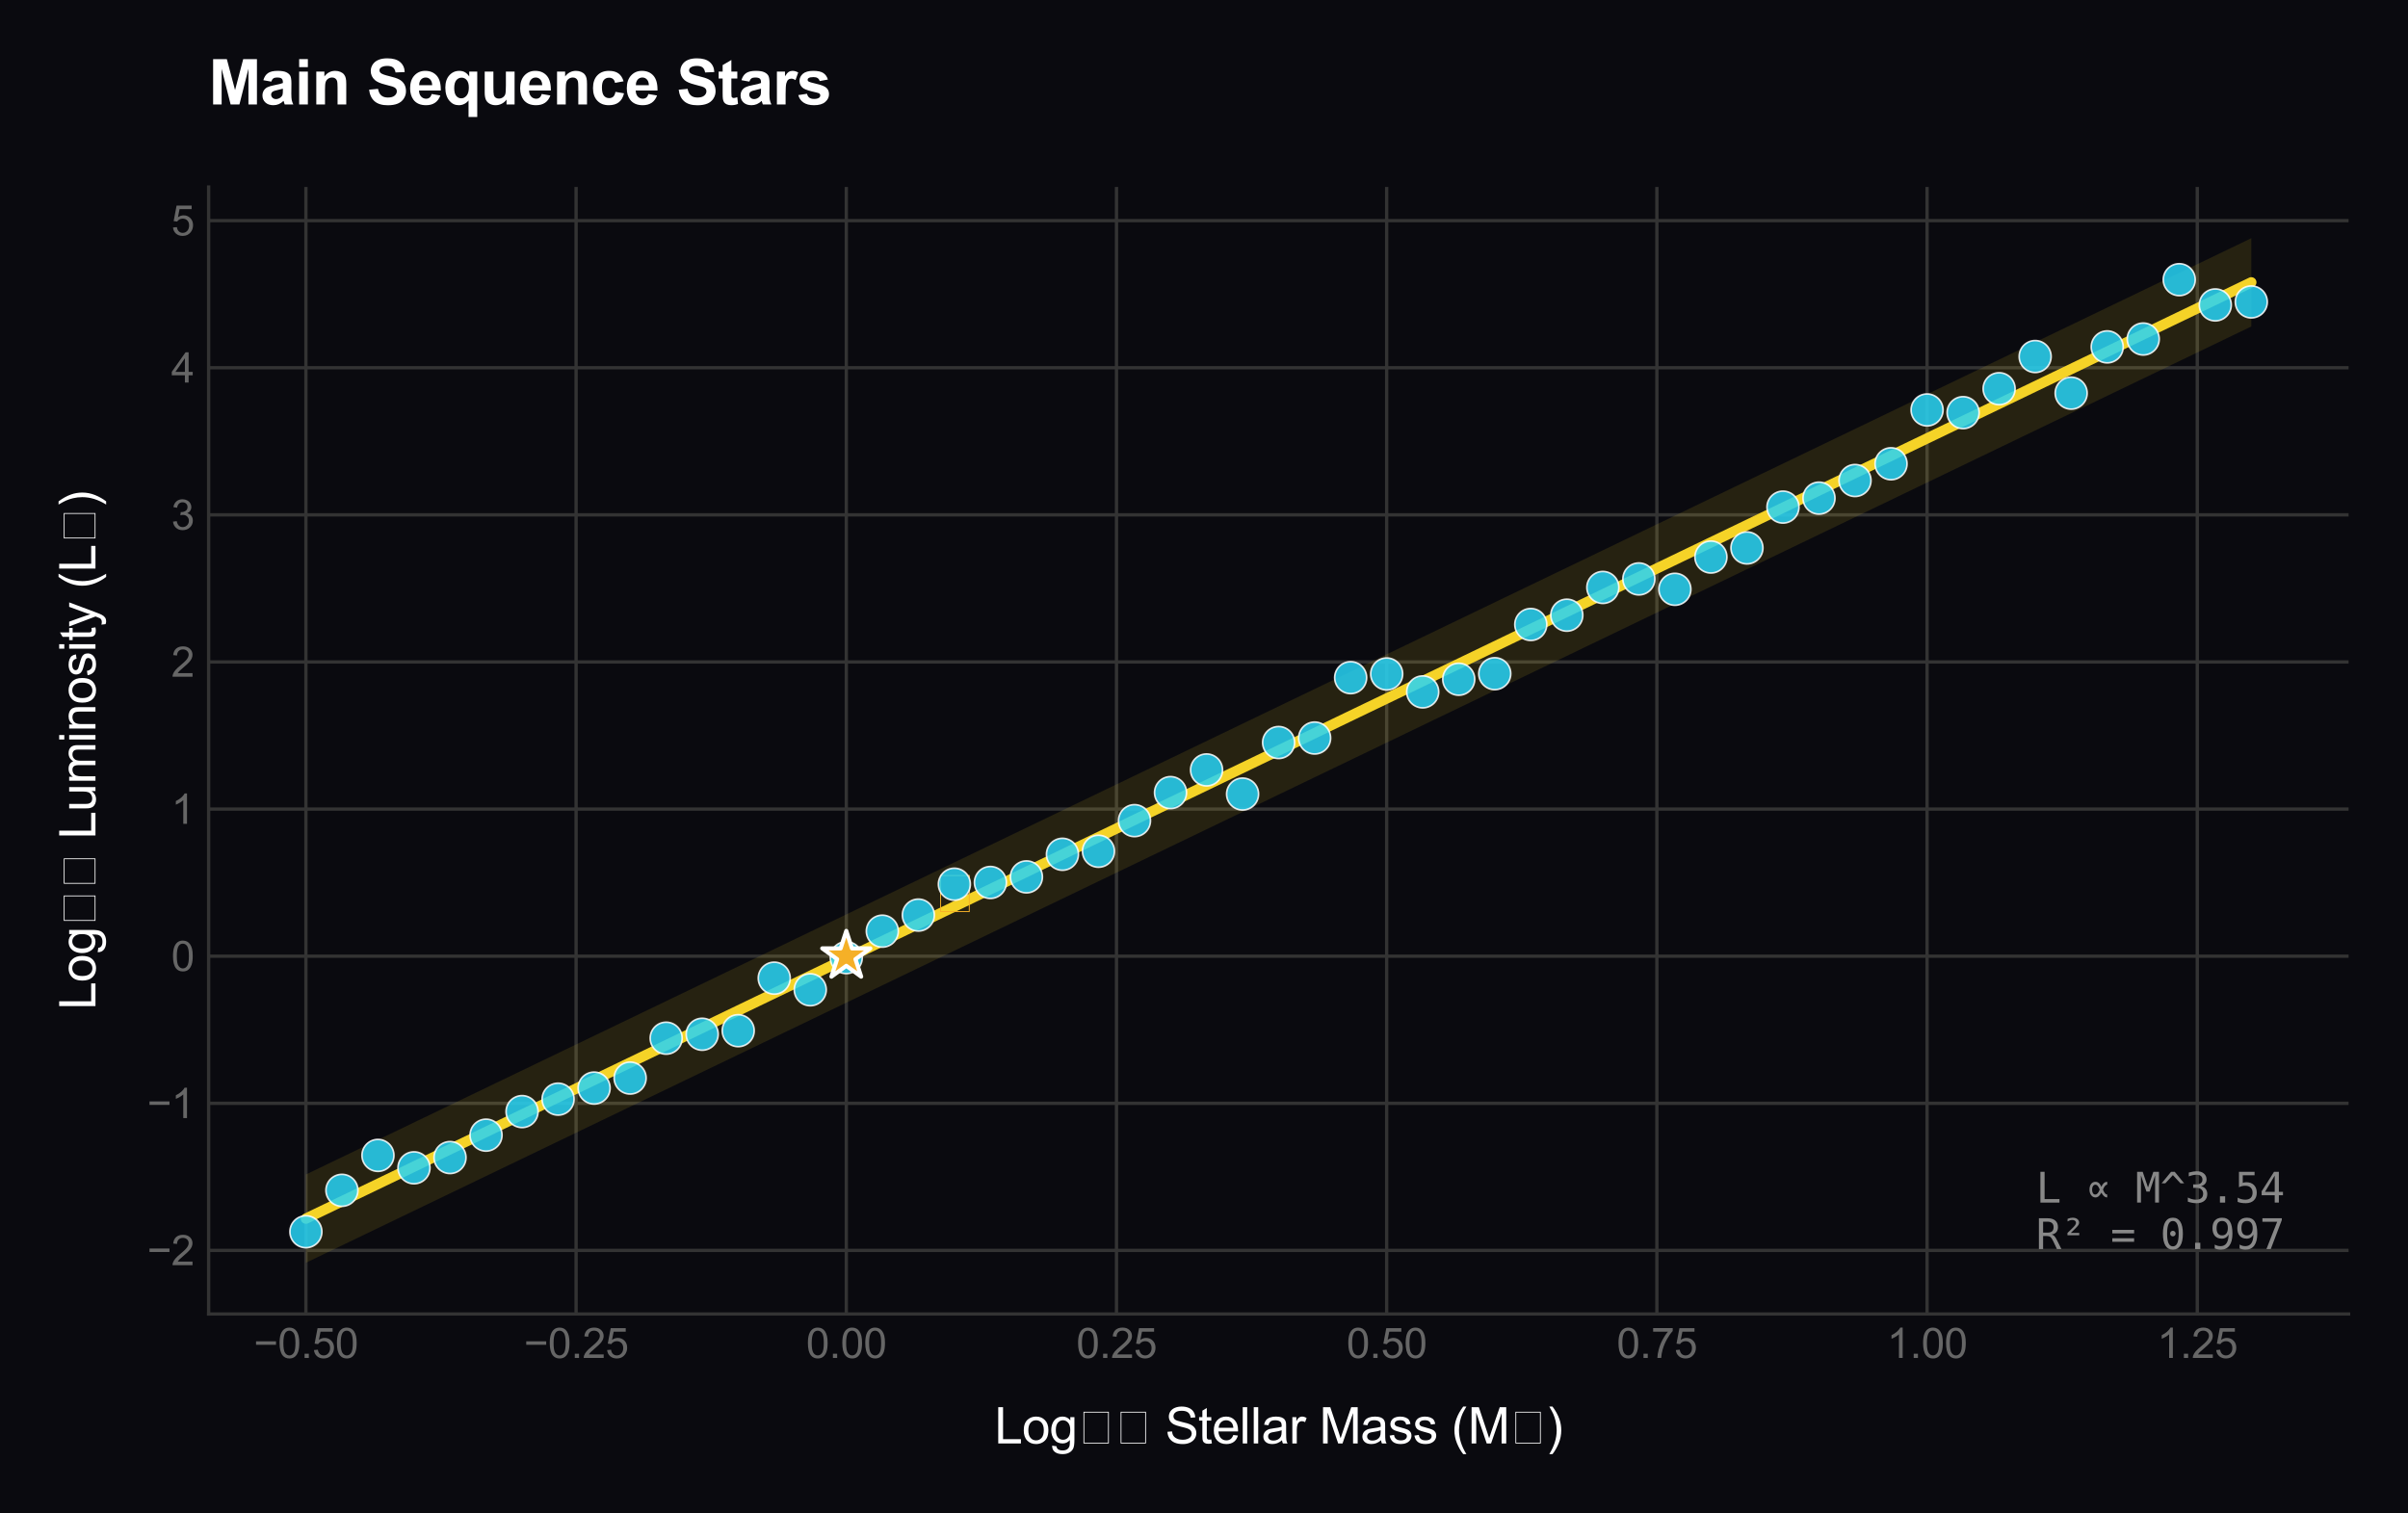<?xml version="1.0" encoding="utf-8" standalone="no"?>
<!DOCTYPE svg PUBLIC "-//W3C//DTD SVG 1.1//EN"
  "http://www.w3.org/Graphics/SVG/1.1/DTD/svg11.dtd">
<svg xmlns:xlink="http://www.w3.org/1999/xlink" viewBox="0 0 583.577 366.79" xmlns="http://www.w3.org/2000/svg" version="1.1">
 <defs>
  <style type="text/css">*{stroke-linejoin: round; stroke-linecap: butt}</style>
 </defs>
 <g id="figure_1">
  <g id="patch_1">
   <path d="M 0 366.79 
L 583.577 366.79 
L 583.577 0 
L 0 0 
z
" style="fill: #0a0a0f"/>
  </g>
  <g id="axes_1">
   <g id="patch_2">
    <path d="M 50.563 318.483 
L 569.177 318.483 
L 569.177 45.32 
L 50.563 45.32 
z
" style="fill: #0a0a0f"/>
   </g>
   <g id="matplotlib.axis_1">
    <g id="xtick_1">
     <g id="line2d_1">
      <path d="M 74.136 318.483 
L 74.136 45.32 
" clip-path="url(#p5feae06860)" style="fill: none; stroke: #333333; stroke-width: 0.8; stroke-linecap: round"/>
     </g>
     <g id="text_1">
      <!-- −0.50 -->
      <g style="fill: #666666" transform="translate(61.485 329.141) scale(0.1 -0.1)">
       <defs>
        <path id="ArialMT-2212" d="M 3381 1997 
L 356 1997 
L 356 2522 
L 3381 2522 
L 3381 1997 
z
" transform="scale(0.016)"/>
        <path id="ArialMT-30" d="M 266 2259 
Q 266 3072 433 3567 
Q 600 4063 929 4331 
Q 1259 4600 1759 4600 
Q 2128 4600 2406 4451 
Q 2684 4303 2865 4023 
Q 3047 3744 3150 3342 
Q 3253 2941 3253 2259 
Q 3253 1453 3087 958 
Q 2922 463 2592 192 
Q 2263 -78 1759 -78 
Q 1097 -78 719 397 
Q 266 969 266 2259 
z
M 844 2259 
Q 844 1131 1108 757 
Q 1372 384 1759 384 
Q 2147 384 2411 759 
Q 2675 1134 2675 2259 
Q 2675 3391 2411 3762 
Q 2147 4134 1753 4134 
Q 1366 4134 1134 3806 
Q 844 3388 844 2259 
z
" transform="scale(0.016)"/>
        <path id="ArialMT-2e" d="M 581 0 
L 581 641 
L 1222 641 
L 1222 0 
L 581 0 
z
" transform="scale(0.016)"/>
        <path id="ArialMT-35" d="M 266 1200 
L 856 1250 
Q 922 819 1161 601 
Q 1400 384 1738 384 
Q 2144 384 2425 690 
Q 2706 997 2706 1503 
Q 2706 1984 2436 2262 
Q 2166 2541 1728 2541 
Q 1456 2541 1237 2417 
Q 1019 2294 894 2097 
L 366 2166 
L 809 4519 
L 3088 4519 
L 3088 3981 
L 1259 3981 
L 1013 2750 
Q 1425 3038 1878 3038 
Q 2478 3038 2890 2622 
Q 3303 2206 3303 1553 
Q 3303 931 2941 478 
Q 2500 -78 1738 -78 
Q 1113 -78 717 272 
Q 322 622 266 1200 
z
" transform="scale(0.016)"/>
       </defs>
       <use xlink:href="#ArialMT-2212"/>
       <use xlink:href="#ArialMT-30" transform="translate(58.398 0)"/>
       <use xlink:href="#ArialMT-2e" transform="translate(114.014 0)"/>
       <use xlink:href="#ArialMT-35" transform="translate(141.797 0)"/>
       <use xlink:href="#ArialMT-30" transform="translate(197.412 0)"/>
      </g>
     </g>
    </g>
    <g id="xtick_2">
     <g id="line2d_2">
      <path d="M 139.618 318.483 
L 139.618 45.32 
" clip-path="url(#p5feae06860)" style="fill: none; stroke: #333333; stroke-width: 0.8; stroke-linecap: round"/>
     </g>
     <g id="text_2">
      <!-- −0.25 -->
      <g style="fill: #666666" transform="translate(126.967 329.141) scale(0.1 -0.1)">
       <defs>
        <path id="ArialMT-32" d="M 3222 541 
L 3222 0 
L 194 0 
Q 188 203 259 391 
Q 375 700 629 1000 
Q 884 1300 1366 1694 
Q 2113 2306 2375 2664 
Q 2638 3022 2638 3341 
Q 2638 3675 2398 3904 
Q 2159 4134 1775 4134 
Q 1369 4134 1125 3890 
Q 881 3647 878 3216 
L 300 3275 
Q 359 3922 746 4261 
Q 1134 4600 1788 4600 
Q 2447 4600 2831 4234 
Q 3216 3869 3216 3328 
Q 3216 3053 3103 2787 
Q 2991 2522 2730 2228 
Q 2469 1934 1863 1422 
Q 1356 997 1212 845 
Q 1069 694 975 541 
L 3222 541 
z
" transform="scale(0.016)"/>
       </defs>
       <use xlink:href="#ArialMT-2212"/>
       <use xlink:href="#ArialMT-30" transform="translate(58.398 0)"/>
       <use xlink:href="#ArialMT-2e" transform="translate(114.014 0)"/>
       <use xlink:href="#ArialMT-32" transform="translate(141.797 0)"/>
       <use xlink:href="#ArialMT-35" transform="translate(197.412 0)"/>
      </g>
     </g>
    </g>
    <g id="xtick_3">
     <g id="line2d_3">
      <path d="M 205.099 318.483 
L 205.099 45.32 
" clip-path="url(#p5feae06860)" style="fill: none; stroke: #333333; stroke-width: 0.8; stroke-linecap: round"/>
     </g>
     <g id="text_3">
      <!-- 0.00 -->
      <g style="fill: #666666" transform="translate(195.369 329.141) scale(0.1 -0.1)">
       <use xlink:href="#ArialMT-30"/>
       <use xlink:href="#ArialMT-2e" transform="translate(55.615 0)"/>
       <use xlink:href="#ArialMT-30" transform="translate(83.398 0)"/>
       <use xlink:href="#ArialMT-30" transform="translate(139.014 0)"/>
      </g>
     </g>
    </g>
    <g id="xtick_4">
     <g id="line2d_4">
      <path d="M 270.581 318.483 
L 270.581 45.32 
" clip-path="url(#p5feae06860)" style="fill: none; stroke: #333333; stroke-width: 0.8; stroke-linecap: round"/>
     </g>
     <g id="text_4">
      <!-- 0.25 -->
      <g style="fill: #666666" transform="translate(260.85 329.141) scale(0.1 -0.1)">
       <use xlink:href="#ArialMT-30"/>
       <use xlink:href="#ArialMT-2e" transform="translate(55.615 0)"/>
       <use xlink:href="#ArialMT-32" transform="translate(83.398 0)"/>
       <use xlink:href="#ArialMT-35" transform="translate(139.014 0)"/>
      </g>
     </g>
    </g>
    <g id="xtick_5">
     <g id="line2d_5">
      <path d="M 336.062 318.483 
L 336.062 45.32 
" clip-path="url(#p5feae06860)" style="fill: none; stroke: #333333; stroke-width: 0.8; stroke-linecap: round"/>
     </g>
     <g id="text_5">
      <!-- 0.50 -->
      <g style="fill: #666666" transform="translate(326.332 329.141) scale(0.1 -0.1)">
       <use xlink:href="#ArialMT-30"/>
       <use xlink:href="#ArialMT-2e" transform="translate(55.615 0)"/>
       <use xlink:href="#ArialMT-35" transform="translate(83.398 0)"/>
       <use xlink:href="#ArialMT-30" transform="translate(139.014 0)"/>
      </g>
     </g>
    </g>
    <g id="xtick_6">
     <g id="line2d_6">
      <path d="M 401.544 318.483 
L 401.544 45.32 
" clip-path="url(#p5feae06860)" style="fill: none; stroke: #333333; stroke-width: 0.8; stroke-linecap: round"/>
     </g>
     <g id="text_6">
      <!-- 0.75 -->
      <g style="fill: #666666" transform="translate(391.813 329.141) scale(0.1 -0.1)">
       <defs>
        <path id="ArialMT-37" d="M 303 3981 
L 303 4522 
L 3269 4522 
L 3269 4084 
Q 2831 3619 2401 2847 
Q 1972 2075 1738 1259 
Q 1569 684 1522 0 
L 944 0 
Q 953 541 1156 1306 
Q 1359 2072 1739 2783 
Q 2119 3494 2547 3981 
L 303 3981 
z
" transform="scale(0.016)"/>
       </defs>
       <use xlink:href="#ArialMT-30"/>
       <use xlink:href="#ArialMT-2e" transform="translate(55.615 0)"/>
       <use xlink:href="#ArialMT-37" transform="translate(83.398 0)"/>
       <use xlink:href="#ArialMT-35" transform="translate(139.014 0)"/>
      </g>
     </g>
    </g>
    <g id="xtick_7">
     <g id="line2d_7">
      <path d="M 467.025 318.483 
L 467.025 45.32 
" clip-path="url(#p5feae06860)" style="fill: none; stroke: #333333; stroke-width: 0.8; stroke-linecap: round"/>
     </g>
     <g id="text_7">
      <!-- 1.00 -->
      <g style="fill: #666666" transform="translate(457.295 329.141) scale(0.1 -0.1)">
       <defs>
        <path id="ArialMT-31" d="M 2384 0 
L 1822 0 
L 1822 3584 
Q 1619 3391 1289 3197 
Q 959 3003 697 2906 
L 697 3450 
Q 1169 3672 1522 3987 
Q 1875 4303 2022 4600 
L 2384 4600 
L 2384 0 
z
" transform="scale(0.016)"/>
       </defs>
       <use xlink:href="#ArialMT-31"/>
       <use xlink:href="#ArialMT-2e" transform="translate(55.615 0)"/>
       <use xlink:href="#ArialMT-30" transform="translate(83.398 0)"/>
       <use xlink:href="#ArialMT-30" transform="translate(139.014 0)"/>
      </g>
     </g>
    </g>
    <g id="xtick_8">
     <g id="line2d_8">
      <path d="M 532.507 318.483 
L 532.507 45.32 
" clip-path="url(#p5feae06860)" style="fill: none; stroke: #333333; stroke-width: 0.8; stroke-linecap: round"/>
     </g>
     <g id="text_8">
      <!-- 1.25 -->
      <g style="fill: #666666" transform="translate(522.776 329.141) scale(0.1 -0.1)">
       <use xlink:href="#ArialMT-31"/>
       <use xlink:href="#ArialMT-2e" transform="translate(55.615 0)"/>
       <use xlink:href="#ArialMT-32" transform="translate(83.398 0)"/>
       <use xlink:href="#ArialMT-35" transform="translate(139.014 0)"/>
      </g>
     </g>
    </g>
    <g id="text_9">
     <!-- Log₁₀ Stellar Mass (M☉) -->
     <g style="fill: #ffffff" transform="translate(241.025 349.864) scale(0.12 -0.12)">
      <defs>
       <path id="ArialMT-4c" d="M 469 0 
L 469 4581 
L 1075 4581 
L 1075 541 
L 3331 541 
L 3331 0 
L 469 0 
z
" transform="scale(0.016)"/>
       <path id="ArialMT-6f" d="M 213 1659 
Q 213 2581 725 3025 
Q 1153 3394 1769 3394 
Q 2453 3394 2887 2945 
Q 3322 2497 3322 1706 
Q 3322 1066 3130 698 
Q 2938 331 2570 128 
Q 2203 -75 1769 -75 
Q 1072 -75 642 372 
Q 213 819 213 1659 
z
M 791 1659 
Q 791 1022 1069 705 
Q 1347 388 1769 388 
Q 2188 388 2466 706 
Q 2744 1025 2744 1678 
Q 2744 2294 2464 2611 
Q 2184 2928 1769 2928 
Q 1347 2928 1069 2612 
Q 791 2297 791 1659 
z
" transform="scale(0.016)"/>
       <path id="ArialMT-67" d="M 319 -275 
L 866 -356 
Q 900 -609 1056 -725 
Q 1266 -881 1628 -881 
Q 2019 -881 2231 -725 
Q 2444 -569 2519 -288 
Q 2563 -116 2559 434 
Q 2191 0 1641 0 
Q 956 0 581 494 
Q 206 988 206 1678 
Q 206 2153 378 2554 
Q 550 2956 876 3175 
Q 1203 3394 1644 3394 
Q 2231 3394 2613 2919 
L 2613 3319 
L 3131 3319 
L 3131 450 
Q 3131 -325 2973 -648 
Q 2816 -972 2473 -1159 
Q 2131 -1347 1631 -1347 
Q 1038 -1347 672 -1080 
Q 306 -813 319 -275 
z
M 784 1719 
Q 784 1066 1043 766 
Q 1303 466 1694 466 
Q 2081 466 2343 764 
Q 2606 1063 2606 1700 
Q 2606 2309 2336 2618 
Q 2066 2928 1684 2928 
Q 1309 2928 1046 2623 
Q 784 2319 784 1719 
z
" transform="scale(0.016)"/>
       <path id="ArialMT-2081" d="M 800 0 
L 800 4000 
L 4000 4000 
L 4000 0 
L 800 0 
z
M 900 100 
L 3900 100 
L 3900 3900 
L 900 3900 
L 900 100 
z
" transform="scale(0.016)"/>
       <path id="ArialMT-2080" d="M 800 0 
L 800 4000 
L 4000 4000 
L 4000 0 
L 800 0 
z
M 900 100 
L 3900 100 
L 3900 3900 
L 900 3900 
L 900 100 
z
" transform="scale(0.016)"/>
       <path id="ArialMT-20" transform="scale(0.016)"/>
       <path id="ArialMT-53" d="M 288 1472 
L 859 1522 
Q 900 1178 1048 958 
Q 1197 738 1509 602 
Q 1822 466 2213 466 
Q 2559 466 2825 569 
Q 3091 672 3220 851 
Q 3350 1031 3350 1244 
Q 3350 1459 3225 1620 
Q 3100 1781 2813 1891 
Q 2628 1963 1997 2114 
Q 1366 2266 1113 2400 
Q 784 2572 623 2826 
Q 463 3081 463 3397 
Q 463 3744 659 4045 
Q 856 4347 1234 4503 
Q 1613 4659 2075 4659 
Q 2584 4659 2973 4495 
Q 3363 4331 3572 4012 
Q 3781 3694 3797 3291 
L 3216 3247 
Q 3169 3681 2898 3903 
Q 2628 4125 2100 4125 
Q 1550 4125 1298 3923 
Q 1047 3722 1047 3438 
Q 1047 3191 1225 3031 
Q 1400 2872 2139 2705 
Q 2878 2538 3153 2413 
Q 3553 2228 3743 1945 
Q 3934 1663 3934 1294 
Q 3934 928 3725 604 
Q 3516 281 3123 101 
Q 2731 -78 2241 -78 
Q 1619 -78 1198 103 
Q 778 284 539 648 
Q 300 1013 288 1472 
z
" transform="scale(0.016)"/>
       <path id="ArialMT-74" d="M 1650 503 
L 1731 6 
Q 1494 -44 1306 -44 
Q 1000 -44 831 53 
Q 663 150 594 308 
Q 525 466 525 972 
L 525 2881 
L 113 2881 
L 113 3319 
L 525 3319 
L 525 4141 
L 1084 4478 
L 1084 3319 
L 1650 3319 
L 1650 2881 
L 1084 2881 
L 1084 941 
Q 1084 700 1114 631 
Q 1144 563 1211 522 
Q 1278 481 1403 481 
Q 1497 481 1650 503 
z
" transform="scale(0.016)"/>
       <path id="ArialMT-65" d="M 2694 1069 
L 3275 997 
Q 3138 488 2766 206 
Q 2394 -75 1816 -75 
Q 1088 -75 661 373 
Q 234 822 234 1631 
Q 234 2469 665 2931 
Q 1097 3394 1784 3394 
Q 2450 3394 2872 2941 
Q 3294 2488 3294 1666 
Q 3294 1616 3291 1516 
L 816 1516 
Q 847 969 1125 678 
Q 1403 388 1819 388 
Q 2128 388 2347 550 
Q 2566 713 2694 1069 
z
M 847 1978 
L 2700 1978 
Q 2663 2397 2488 2606 
Q 2219 2931 1791 2931 
Q 1403 2931 1139 2672 
Q 875 2413 847 1978 
z
" transform="scale(0.016)"/>
       <path id="ArialMT-6c" d="M 409 0 
L 409 4581 
L 972 4581 
L 972 0 
L 409 0 
z
" transform="scale(0.016)"/>
       <path id="ArialMT-61" d="M 2588 409 
Q 2275 144 1986 34 
Q 1697 -75 1366 -75 
Q 819 -75 525 192 
Q 231 459 231 875 
Q 231 1119 342 1320 
Q 453 1522 633 1644 
Q 813 1766 1038 1828 
Q 1203 1872 1538 1913 
Q 2219 1994 2541 2106 
Q 2544 2222 2544 2253 
Q 2544 2597 2384 2738 
Q 2169 2928 1744 2928 
Q 1347 2928 1158 2789 
Q 969 2650 878 2297 
L 328 2372 
Q 403 2725 575 2942 
Q 747 3159 1072 3276 
Q 1397 3394 1825 3394 
Q 2250 3394 2515 3294 
Q 2781 3194 2906 3042 
Q 3031 2891 3081 2659 
Q 3109 2516 3109 2141 
L 3109 1391 
Q 3109 606 3145 398 
Q 3181 191 3288 0 
L 2700 0 
Q 2613 175 2588 409 
z
M 2541 1666 
Q 2234 1541 1622 1453 
Q 1275 1403 1131 1340 
Q 988 1278 909 1158 
Q 831 1038 831 891 
Q 831 666 1001 516 
Q 1172 366 1500 366 
Q 1825 366 2078 508 
Q 2331 650 2450 897 
Q 2541 1088 2541 1459 
L 2541 1666 
z
" transform="scale(0.016)"/>
       <path id="ArialMT-72" d="M 416 0 
L 416 3319 
L 922 3319 
L 922 2816 
Q 1116 3169 1280 3281 
Q 1444 3394 1641 3394 
Q 1925 3394 2219 3213 
L 2025 2691 
Q 1819 2813 1613 2813 
Q 1428 2813 1281 2702 
Q 1134 2591 1072 2394 
Q 978 2094 978 1738 
L 978 0 
L 416 0 
z
" transform="scale(0.016)"/>
       <path id="ArialMT-4d" d="M 475 0 
L 475 4581 
L 1388 4581 
L 2472 1338 
Q 2622 884 2691 659 
Q 2769 909 2934 1394 
L 4031 4581 
L 4847 4581 
L 4847 0 
L 4263 0 
L 4263 3834 
L 2931 0 
L 2384 0 
L 1059 3900 
L 1059 0 
L 475 0 
z
" transform="scale(0.016)"/>
       <path id="ArialMT-73" d="M 197 991 
L 753 1078 
Q 800 744 1014 566 
Q 1228 388 1613 388 
Q 2000 388 2187 545 
Q 2375 703 2375 916 
Q 2375 1106 2209 1216 
Q 2094 1291 1634 1406 
Q 1016 1563 777 1677 
Q 538 1791 414 1992 
Q 291 2194 291 2438 
Q 291 2659 392 2848 
Q 494 3038 669 3163 
Q 800 3259 1026 3326 
Q 1253 3394 1513 3394 
Q 1903 3394 2198 3281 
Q 2494 3169 2634 2976 
Q 2775 2784 2828 2463 
L 2278 2388 
Q 2241 2644 2061 2787 
Q 1881 2931 1553 2931 
Q 1166 2931 1000 2803 
Q 834 2675 834 2503 
Q 834 2394 903 2306 
Q 972 2216 1119 2156 
Q 1203 2125 1616 2013 
Q 2213 1853 2448 1751 
Q 2684 1650 2818 1456 
Q 2953 1263 2953 975 
Q 2953 694 2789 445 
Q 2625 197 2315 61 
Q 2006 -75 1616 -75 
Q 969 -75 630 194 
Q 291 463 197 991 
z
" transform="scale(0.016)"/>
       <path id="ArialMT-28" d="M 1497 -1347 
Q 1031 -759 709 28 
Q 388 816 388 1659 
Q 388 2403 628 3084 
Q 909 3875 1497 4659 
L 1900 4659 
Q 1522 4009 1400 3731 
Q 1209 3300 1100 2831 
Q 966 2247 966 1656 
Q 966 153 1900 -1347 
L 1497 -1347 
z
" transform="scale(0.016)"/>
       <path id="ArialMT-2609" d="M 800 0 
L 800 4000 
L 4000 4000 
L 4000 0 
L 800 0 
z
M 900 100 
L 3900 100 
L 3900 3900 
L 900 3900 
L 900 100 
z
" transform="scale(0.016)"/>
       <path id="ArialMT-29" d="M 791 -1347 
L 388 -1347 
Q 1322 153 1322 1656 
Q 1322 2244 1188 2822 
Q 1081 3291 891 3722 
Q 769 4003 388 4659 
L 791 4659 
Q 1378 3875 1659 3084 
Q 1900 2403 1900 1659 
Q 1900 816 1576 28 
Q 1253 -759 791 -1347 
z
" transform="scale(0.016)"/>
      </defs>
      <use xlink:href="#ArialMT-4c"/>
      <use xlink:href="#ArialMT-6f" transform="translate(55.615 0)"/>
      <use xlink:href="#ArialMT-67" transform="translate(111.23 0)"/>
      <use xlink:href="#ArialMT-2081" transform="translate(166.846 0)"/>
      <use xlink:href="#ArialMT-2080" transform="translate(241.846 0)"/>
      <use xlink:href="#ArialMT-20" transform="translate(316.846 0)"/>
      <use xlink:href="#ArialMT-53" transform="translate(344.629 0)"/>
      <use xlink:href="#ArialMT-74" transform="translate(411.328 0)"/>
      <use xlink:href="#ArialMT-65" transform="translate(439.111 0)"/>
      <use xlink:href="#ArialMT-6c" transform="translate(494.727 0)"/>
      <use xlink:href="#ArialMT-6c" transform="translate(516.943 0)"/>
      <use xlink:href="#ArialMT-61" transform="translate(539.16 0)"/>
      <use xlink:href="#ArialMT-72" transform="translate(594.775 0)"/>
      <use xlink:href="#ArialMT-20" transform="translate(628.076 0)"/>
      <use xlink:href="#ArialMT-4d" transform="translate(655.859 0)"/>
      <use xlink:href="#ArialMT-61" transform="translate(739.16 0)"/>
      <use xlink:href="#ArialMT-73" transform="translate(794.775 0)"/>
      <use xlink:href="#ArialMT-73" transform="translate(844.775 0)"/>
      <use xlink:href="#ArialMT-20" transform="translate(894.775 0)"/>
      <use xlink:href="#ArialMT-28" transform="translate(922.559 0)"/>
      <use xlink:href="#ArialMT-4d" transform="translate(955.859 0)"/>
      <use xlink:href="#ArialMT-2609" transform="translate(1039.16 0)"/>
      <use xlink:href="#ArialMT-29" transform="translate(1114.16 0)"/>
     </g>
    </g>
   </g>
   <g id="matplotlib.axis_2">
    <g id="ytick_1">
     <g id="line2d_9">
      <path d="M 50.563 303.072 
L 569.177 303.072 
" clip-path="url(#p5feae06860)" style="fill: none; stroke: #333333; stroke-width: 0.8; stroke-linecap: round"/>
     </g>
     <g id="text_10">
      <!-- −2 -->
      <g style="fill: #666666" transform="translate(35.661 306.651) scale(0.1 -0.1)">
       <use xlink:href="#ArialMT-2212"/>
       <use xlink:href="#ArialMT-32" transform="translate(58.398 0)"/>
      </g>
     </g>
    </g>
    <g id="ytick_2">
     <g id="line2d_10">
      <path d="M 50.563 267.416 
L 569.177 267.416 
" clip-path="url(#p5feae06860)" style="fill: none; stroke: #333333; stroke-width: 0.8; stroke-linecap: round"/>
     </g>
     <g id="text_11">
      <!-- −1 -->
      <g style="fill: #666666" transform="translate(35.661 270.995) scale(0.1 -0.1)">
       <use xlink:href="#ArialMT-2212"/>
       <use xlink:href="#ArialMT-31" transform="translate(58.398 0)"/>
      </g>
     </g>
    </g>
    <g id="ytick_3">
     <g id="line2d_11">
      <path d="M 50.563 231.759 
L 569.177 231.759 
" clip-path="url(#p5feae06860)" style="fill: none; stroke: #333333; stroke-width: 0.8; stroke-linecap: round"/>
     </g>
     <g id="text_12">
      <!-- 0 -->
      <g style="fill: #666666" transform="translate(41.502 235.338) scale(0.1 -0.1)">
       <use xlink:href="#ArialMT-30"/>
      </g>
     </g>
    </g>
    <g id="ytick_4">
     <g id="line2d_12">
      <path d="M 50.563 196.103 
L 569.177 196.103 
" clip-path="url(#p5feae06860)" style="fill: none; stroke: #333333; stroke-width: 0.8; stroke-linecap: round"/>
     </g>
     <g id="text_13">
      <!-- 1 -->
      <g style="fill: #666666" transform="translate(41.502 199.682) scale(0.1 -0.1)">
       <use xlink:href="#ArialMT-31"/>
      </g>
     </g>
    </g>
    <g id="ytick_5">
     <g id="line2d_13">
      <path d="M 50.563 160.447 
L 569.177 160.447 
" clip-path="url(#p5feae06860)" style="fill: none; stroke: #333333; stroke-width: 0.8; stroke-linecap: round"/>
     </g>
     <g id="text_14">
      <!-- 2 -->
      <g style="fill: #666666" transform="translate(41.502 164.025) scale(0.1 -0.1)">
       <use xlink:href="#ArialMT-32"/>
      </g>
     </g>
    </g>
    <g id="ytick_6">
     <g id="line2d_14">
      <path d="M 50.563 124.79 
L 569.177 124.79 
" clip-path="url(#p5feae06860)" style="fill: none; stroke: #333333; stroke-width: 0.8; stroke-linecap: round"/>
     </g>
     <g id="text_15">
      <!-- 3 -->
      <g style="fill: #666666" transform="translate(41.502 128.369) scale(0.1 -0.1)">
       <defs>
        <path id="ArialMT-33" d="M 269 1209 
L 831 1284 
Q 928 806 1161 595 
Q 1394 384 1728 384 
Q 2125 384 2398 659 
Q 2672 934 2672 1341 
Q 2672 1728 2419 1979 
Q 2166 2231 1775 2231 
Q 1616 2231 1378 2169 
L 1441 2663 
Q 1497 2656 1531 2656 
Q 1891 2656 2178 2843 
Q 2466 3031 2466 3422 
Q 2466 3731 2256 3934 
Q 2047 4138 1716 4138 
Q 1388 4138 1169 3931 
Q 950 3725 888 3313 
L 325 3413 
Q 428 3978 793 4289 
Q 1159 4600 1703 4600 
Q 2078 4600 2393 4439 
Q 2709 4278 2876 4000 
Q 3044 3722 3044 3409 
Q 3044 3113 2884 2869 
Q 2725 2625 2413 2481 
Q 2819 2388 3044 2092 
Q 3269 1797 3269 1353 
Q 3269 753 2831 336 
Q 2394 -81 1725 -81 
Q 1122 -81 723 278 
Q 325 638 269 1209 
z
" transform="scale(0.016)"/>
       </defs>
       <use xlink:href="#ArialMT-33"/>
      </g>
     </g>
    </g>
    <g id="ytick_7">
     <g id="line2d_15">
      <path d="M 50.563 89.134 
L 569.177 89.134 
" clip-path="url(#p5feae06860)" style="fill: none; stroke: #333333; stroke-width: 0.8; stroke-linecap: round"/>
     </g>
     <g id="text_16">
      <!-- 4 -->
      <g style="fill: #666666" transform="translate(41.502 92.713) scale(0.1 -0.1)">
       <defs>
        <path id="ArialMT-34" d="M 2069 0 
L 2069 1097 
L 81 1097 
L 81 1613 
L 2172 4581 
L 2631 4581 
L 2631 1613 
L 3250 1613 
L 3250 1097 
L 2631 1097 
L 2631 0 
L 2069 0 
z
M 2069 1613 
L 2069 3678 
L 634 1613 
L 2069 1613 
z
" transform="scale(0.016)"/>
       </defs>
       <use xlink:href="#ArialMT-34"/>
      </g>
     </g>
    </g>
    <g id="ytick_8">
     <g id="line2d_16">
      <path d="M 50.563 53.477 
L 569.177 53.477 
" clip-path="url(#p5feae06860)" style="fill: none; stroke: #333333; stroke-width: 0.8; stroke-linecap: round"/>
     </g>
     <g id="text_17">
      <!-- 5 -->
      <g style="fill: #666666" transform="translate(41.502 57.056) scale(0.1 -0.1)">
       <use xlink:href="#ArialMT-35"/>
      </g>
     </g>
    </g>
    <g id="text_18">
     <!-- Log₁₀ Luminosity (L☉) -->
     <g style="fill: #ffffff" transform="translate(23.136 244.754) rotate(-90) scale(0.12 -0.12)">
      <defs>
       <path id="ArialMT-75" d="M 2597 0 
L 2597 488 
Q 2209 -75 1544 -75 
Q 1250 -75 995 37 
Q 741 150 617 320 
Q 494 491 444 738 
Q 409 903 409 1263 
L 409 3319 
L 972 3319 
L 972 1478 
Q 972 1038 1006 884 
Q 1059 663 1231 536 
Q 1403 409 1656 409 
Q 1909 409 2131 539 
Q 2353 669 2445 892 
Q 2538 1116 2538 1541 
L 2538 3319 
L 3100 3319 
L 3100 0 
L 2597 0 
z
" transform="scale(0.016)"/>
       <path id="ArialMT-6d" d="M 422 0 
L 422 3319 
L 925 3319 
L 925 2853 
Q 1081 3097 1340 3245 
Q 1600 3394 1931 3394 
Q 2300 3394 2536 3241 
Q 2772 3088 2869 2813 
Q 3263 3394 3894 3394 
Q 4388 3394 4653 3120 
Q 4919 2847 4919 2278 
L 4919 0 
L 4359 0 
L 4359 2091 
Q 4359 2428 4304 2576 
Q 4250 2725 4106 2815 
Q 3963 2906 3769 2906 
Q 3419 2906 3187 2673 
Q 2956 2441 2956 1928 
L 2956 0 
L 2394 0 
L 2394 2156 
Q 2394 2531 2256 2718 
Q 2119 2906 1806 2906 
Q 1569 2906 1367 2781 
Q 1166 2656 1075 2415 
Q 984 2175 984 1722 
L 984 0 
L 422 0 
z
" transform="scale(0.016)"/>
       <path id="ArialMT-69" d="M 425 3934 
L 425 4581 
L 988 4581 
L 988 3934 
L 425 3934 
z
M 425 0 
L 425 3319 
L 988 3319 
L 988 0 
L 425 0 
z
" transform="scale(0.016)"/>
       <path id="ArialMT-6e" d="M 422 0 
L 422 3319 
L 928 3319 
L 928 2847 
Q 1294 3394 1984 3394 
Q 2284 3394 2536 3286 
Q 2788 3178 2913 3003 
Q 3038 2828 3088 2588 
Q 3119 2431 3119 2041 
L 3119 0 
L 2556 0 
L 2556 2019 
Q 2556 2363 2490 2533 
Q 2425 2703 2258 2804 
Q 2091 2906 1866 2906 
Q 1506 2906 1245 2678 
Q 984 2450 984 1813 
L 984 0 
L 422 0 
z
" transform="scale(0.016)"/>
       <path id="ArialMT-79" d="M 397 -1278 
L 334 -750 
Q 519 -800 656 -800 
Q 844 -800 956 -737 
Q 1069 -675 1141 -563 
Q 1194 -478 1313 -144 
Q 1328 -97 1363 -6 
L 103 3319 
L 709 3319 
L 1400 1397 
Q 1534 1031 1641 628 
Q 1738 1016 1872 1384 
L 2581 3319 
L 3144 3319 
L 1881 -56 
Q 1678 -603 1566 -809 
Q 1416 -1088 1222 -1217 
Q 1028 -1347 759 -1347 
Q 597 -1347 397 -1278 
z
" transform="scale(0.016)"/>
      </defs>
      <use xlink:href="#ArialMT-4c"/>
      <use xlink:href="#ArialMT-6f" transform="translate(55.615 0)"/>
      <use xlink:href="#ArialMT-67" transform="translate(111.23 0)"/>
      <use xlink:href="#ArialMT-2081" transform="translate(166.846 0)"/>
      <use xlink:href="#ArialMT-2080" transform="translate(241.846 0)"/>
      <use xlink:href="#ArialMT-20" transform="translate(316.846 0)"/>
      <use xlink:href="#ArialMT-4c" transform="translate(344.629 0)"/>
      <use xlink:href="#ArialMT-75" transform="translate(400.244 0)"/>
      <use xlink:href="#ArialMT-6d" transform="translate(455.859 0)"/>
      <use xlink:href="#ArialMT-69" transform="translate(539.16 0)"/>
      <use xlink:href="#ArialMT-6e" transform="translate(561.377 0)"/>
      <use xlink:href="#ArialMT-6f" transform="translate(616.992 0)"/>
      <use xlink:href="#ArialMT-73" transform="translate(672.607 0)"/>
      <use xlink:href="#ArialMT-69" transform="translate(722.607 0)"/>
      <use xlink:href="#ArialMT-74" transform="translate(744.824 0)"/>
      <use xlink:href="#ArialMT-79" transform="translate(772.607 0)"/>
      <use xlink:href="#ArialMT-20" transform="translate(822.607 0)"/>
      <use xlink:href="#ArialMT-28" transform="translate(850.391 0)"/>
      <use xlink:href="#ArialMT-4c" transform="translate(883.691 0)"/>
      <use xlink:href="#ArialMT-2609" transform="translate(939.307 0)"/>
      <use xlink:href="#ArialMT-29" transform="translate(1014.307 0)"/>
     </g>
    </g>
   </g>
   <g id="FillBetweenPolyCollection_1">
    <defs>
     <path id="m51a579c58a" d="M 74.136 -82.117 
L 74.136 -60.723 
L 78.898 -63.015 
L 83.661 -65.308 
L 88.423 -67.6 
L 93.185 -69.892 
L 97.948 -72.185 
L 102.71 -74.477 
L 107.472 -76.769 
L 112.235 -79.061 
L 116.997 -81.354 
L 121.759 -83.646 
L 126.521 -85.938 
L 131.284 -88.231 
L 136.046 -90.523 
L 140.808 -92.815 
L 145.571 -95.107 
L 150.333 -97.4 
L 155.095 -99.692 
L 159.857 -101.984 
L 164.62 -104.277 
L 169.382 -106.569 
L 174.144 -108.861 
L 178.907 -111.153 
L 183.669 -113.446 
L 188.431 -115.738 
L 193.193 -118.03 
L 197.956 -120.323 
L 202.718 -122.615 
L 207.48 -124.907 
L 212.243 -127.2 
L 217.005 -129.492 
L 221.767 -131.784 
L 226.53 -134.076 
L 231.292 -136.369 
L 236.054 -138.661 
L 240.816 -140.953 
L 245.579 -143.246 
L 250.341 -145.538 
L 255.103 -147.83 
L 259.866 -150.122 
L 264.628 -152.415 
L 269.39 -154.707 
L 274.152 -156.999 
L 278.915 -159.292 
L 283.677 -161.584 
L 288.439 -163.876 
L 293.202 -166.168 
L 297.964 -168.461 
L 302.726 -170.753 
L 307.489 -173.045 
L 312.251 -175.338 
L 317.013 -177.63 
L 321.775 -179.922 
L 326.538 -182.215 
L 331.3 -184.507 
L 336.062 -186.799 
L 340.825 -189.091 
L 345.587 -191.384 
L 350.349 -193.676 
L 355.111 -195.968 
L 359.874 -198.261 
L 364.636 -200.553 
L 369.398 -202.845 
L 374.161 -205.137 
L 378.923 -207.43 
L 383.685 -209.722 
L 388.448 -212.014 
L 393.21 -214.307 
L 397.972 -216.599 
L 402.734 -218.891 
L 407.497 -221.183 
L 412.259 -223.476 
L 417.021 -225.768 
L 421.784 -228.06 
L 426.546 -230.353 
L 431.308 -232.645 
L 436.07 -234.937 
L 440.833 -237.229 
L 445.595 -239.522 
L 450.357 -241.814 
L 455.12 -244.106 
L 459.882 -246.399 
L 464.644 -248.691 
L 469.407 -250.983 
L 474.169 -253.276 
L 478.931 -255.568 
L 483.693 -257.86 
L 488.456 -260.152 
L 493.218 -262.445 
L 497.98 -264.737 
L 502.743 -267.029 
L 507.505 -269.322 
L 512.267 -271.614 
L 517.029 -273.906 
L 521.792 -276.198 
L 526.554 -278.491 
L 531.316 -280.783 
L 536.079 -283.075 
L 540.841 -285.368 
L 545.603 -287.66 
L 545.603 -309.054 
L 545.603 -309.054 
L 540.841 -306.761 
L 536.079 -304.469 
L 531.316 -302.177 
L 526.554 -299.885 
L 521.792 -297.592 
L 517.029 -295.3 
L 512.267 -293.008 
L 507.505 -290.715 
L 502.743 -288.423 
L 497.98 -286.131 
L 493.218 -283.839 
L 488.456 -281.546 
L 483.693 -279.254 
L 478.931 -276.962 
L 474.169 -274.669 
L 469.407 -272.377 
L 464.644 -270.085 
L 459.882 -267.793 
L 455.12 -265.5 
L 450.357 -263.208 
L 445.595 -260.916 
L 440.833 -258.623 
L 436.07 -256.331 
L 431.308 -254.039 
L 426.546 -251.747 
L 421.784 -249.454 
L 417.021 -247.162 
L 412.259 -244.87 
L 407.497 -242.577 
L 402.734 -240.285 
L 397.972 -237.993 
L 393.21 -235.7 
L 388.448 -233.408 
L 383.685 -231.116 
L 378.923 -228.824 
L 374.161 -226.531 
L 369.398 -224.239 
L 364.636 -221.947 
L 359.874 -219.654 
L 355.111 -217.362 
L 350.349 -215.07 
L 345.587 -212.778 
L 340.825 -210.485 
L 336.062 -208.193 
L 331.3 -205.901 
L 326.538 -203.608 
L 321.775 -201.316 
L 317.013 -199.024 
L 312.251 -196.732 
L 307.489 -194.439 
L 302.726 -192.147 
L 297.964 -189.855 
L 293.202 -187.562 
L 288.439 -185.27 
L 283.677 -182.978 
L 278.915 -180.685 
L 274.152 -178.393 
L 269.39 -176.101 
L 264.628 -173.809 
L 259.866 -171.516 
L 255.103 -169.224 
L 250.341 -166.932 
L 245.579 -164.639 
L 240.816 -162.347 
L 236.054 -160.055 
L 231.292 -157.763 
L 226.53 -155.47 
L 221.767 -153.178 
L 217.005 -150.886 
L 212.243 -148.593 
L 207.48 -146.301 
L 202.718 -144.009 
L 197.956 -141.717 
L 193.193 -139.424 
L 188.431 -137.132 
L 183.669 -134.84 
L 178.907 -132.547 
L 174.144 -130.255 
L 169.382 -127.963 
L 164.62 -125.671 
L 159.857 -123.378 
L 155.095 -121.086 
L 150.333 -118.794 
L 145.571 -116.501 
L 140.808 -114.209 
L 136.046 -111.917 
L 131.284 -109.624 
L 126.521 -107.332 
L 121.759 -105.04 
L 116.997 -102.748 
L 112.235 -100.455 
L 107.472 -98.163 
L 102.71 -95.871 
L 97.948 -93.578 
L 93.185 -91.286 
L 88.423 -88.994 
L 83.661 -86.702 
L 78.898 -84.409 
L 74.136 -82.117 
z
"/>
    </defs>
    <g clip-path="url(#p5feae06860)">
     <use xlink:href="#m51a579c58a" x="0" y="366.79" style="fill: #f5d327; fill-opacity: 0.12"/>
    </g>
   </g>
   <g id="patch_3">
    <path d="M 50.563 318.483 
L 50.563 45.32 
" style="fill: none; stroke: #333333; stroke-width: 0.8; stroke-linejoin: miter; stroke-linecap: square"/>
   </g>
   <g id="patch_4">
    <path d="M 50.563 318.483 
L 569.177 318.483 
" style="fill: none; stroke: #333333; stroke-width: 0.8; stroke-linejoin: miter; stroke-linecap: square"/>
   </g>
   <g id="line2d_17">
    <path d="M 74.136 295.37 
L 78.898 293.078 
L 83.661 290.785 
L 88.423 288.493 
L 93.185 286.201 
L 97.948 283.908 
L 102.71 281.616 
L 107.472 279.324 
L 112.235 277.031 
L 116.997 274.739 
L 121.759 272.447 
L 126.521 270.155 
L 131.284 267.862 
L 136.046 265.57 
L 140.808 263.278 
L 145.571 260.985 
L 150.333 258.693 
L 155.095 256.401 
L 159.857 254.109 
L 164.62 251.816 
L 169.382 249.524 
L 174.144 247.232 
L 178.907 244.939 
L 183.669 242.647 
L 188.431 240.355 
L 193.193 238.063 
L 197.956 235.77 
L 202.718 233.478 
L 207.48 231.186 
L 212.243 228.893 
L 217.005 226.601 
L 221.767 224.309 
L 226.53 222.016 
L 231.292 219.724 
L 236.054 217.432 
L 240.816 215.14 
L 245.579 212.847 
L 250.341 210.555 
L 255.103 208.263 
L 259.866 205.97 
L 264.628 203.678 
L 269.39 201.386 
L 274.152 199.094 
L 278.915 196.801 
L 283.677 194.509 
L 288.439 192.217 
L 293.202 189.924 
L 297.964 187.632 
L 302.726 185.34 
L 307.489 183.048 
L 312.251 180.755 
L 317.013 178.463 
L 321.775 176.171 
L 326.538 173.878 
L 331.3 171.586 
L 336.062 169.294 
L 340.825 167.002 
L 345.587 164.709 
L 350.349 162.417 
L 355.111 160.125 
L 359.874 157.832 
L 364.636 155.54 
L 369.398 153.248 
L 374.161 150.955 
L 378.923 148.663 
L 383.685 146.371 
L 388.448 144.079 
L 393.21 141.786 
L 397.972 139.494 
L 402.734 137.202 
L 407.497 134.909 
L 412.259 132.617 
L 417.021 130.325 
L 421.784 128.033 
L 426.546 125.74 
L 431.308 123.448 
L 436.07 121.156 
L 440.833 118.863 
L 445.595 116.571 
L 450.357 114.279 
L 455.12 111.987 
L 459.882 109.694 
L 464.644 107.402 
L 469.407 105.11 
L 474.169 102.817 
L 478.931 100.525 
L 483.693 98.233 
L 488.456 95.94 
L 493.218 93.648 
L 497.98 91.356 
L 502.743 89.064 
L 507.505 86.771 
L 512.267 84.479 
L 517.029 82.187 
L 521.792 79.894 
L 526.554 77.602 
L 531.316 75.31 
L 536.079 73.018 
L 540.841 70.725 
L 545.603 68.433 
" clip-path="url(#p5feae06860)" style="fill: none; stroke: #f5d327; stroke-width: 2.5; stroke-linecap: round"/>
   </g>
   <g id="text_19">
    <!-- ☉ -->
    <g style="fill: #f5b027" transform="translate(226.053 221.063) scale(0.14 -0.14)">
     <use xlink:href="#ArialMT-2609"/>
    </g>
   </g>
   <g id="text_20">
    <!-- L ∝ M^3.54 -->
    <g style="fill: #888888" transform="translate(493.415 291.484) scale(0.1 -0.1)">
     <defs>
      <path id="DejaVuSansMono-4c" d="M 672 4666 
L 1306 4666 
L 1306 531 
L 3559 531 
L 3559 0 
L 672 0 
L 672 4666 
z
" transform="scale(0.016)"/>
      <path id="DejaVuSansMono-20" transform="scale(0.016)"/>
      <path id="DejaVuSansMono-221d" d="M 2131 1984 
Q 1956 2403 1812 2558 
Q 1669 2713 1481 2713 
Q 1256 2713 1115 2505 
Q 975 2297 975 1966 
Q 975 1625 1103 1423 
Q 1231 1222 1444 1222 
Q 1656 1222 1822 1406 
Q 1988 1591 2131 1984 
z
M 3269 781 
Q 3019 781 2819 937 
Q 2619 1094 2375 1503 
Q 2169 1116 1962 948 
Q 1756 781 1494 781 
Q 1100 781 840 1115 
Q 581 1450 581 1966 
Q 581 2506 828 2828 
Q 1075 3150 1488 3150 
Q 1781 3150 1993 2970 
Q 2206 2791 2381 2388 
Q 2525 2753 2756 2951 
Q 2988 3150 3269 3150 
L 3269 2713 
Q 3094 2713 2931 2530 
Q 2769 2347 2625 1959 
Q 2800 1534 2944 1378 
Q 3088 1222 3269 1222 
L 3269 781 
z
" transform="scale(0.016)"/>
      <path id="DejaVuSansMono-4d" d="M 269 4666 
L 1113 4666 
L 1919 2291 
L 2731 4666 
L 3578 4666 
L 3578 0 
L 2994 0 
L 2994 4122 
L 2163 1663 
L 1684 1663 
L 850 4122 
L 850 0 
L 269 0 
L 269 4666 
z
" transform="scale(0.016)"/>
      <path id="DejaVuSansMono-5e" d="M 2203 4666 
L 3628 2925 
L 3072 2925 
L 1925 4159 
L 781 2925 
L 225 2925 
L 1650 4666 
L 2203 4666 
z
" transform="scale(0.016)"/>
      <path id="DejaVuSansMono-33" d="M 2425 2497 
Q 2884 2375 3128 2064 
Q 3372 1753 3372 1288 
Q 3372 644 2939 276 
Q 2506 -91 1741 -91 
Q 1419 -91 1084 -31 
Q 750 28 428 141 
L 428 769 
Q 747 603 1056 522 
Q 1366 441 1672 441 
Q 2191 441 2469 675 
Q 2747 909 2747 1350 
Q 2747 1756 2469 1995 
Q 2191 2234 1716 2234 
L 1234 2234 
L 1234 2753 
L 1716 2753 
Q 2150 2753 2394 2943 
Q 2638 3134 2638 3475 
Q 2638 3834 2411 4026 
Q 2184 4219 1766 4219 
Q 1488 4219 1191 4156 
Q 894 4094 569 3969 
L 569 4550 
Q 947 4650 1242 4700 
Q 1538 4750 1766 4750 
Q 2447 4750 2855 4408 
Q 3263 4066 3263 3500 
Q 3263 3116 3048 2859 
Q 2834 2603 2425 2497 
z
" transform="scale(0.016)"/>
      <path id="DejaVuSansMono-2e" d="M 1528 953 
L 2316 953 
L 2316 0 
L 1528 0 
L 1528 953 
z
" transform="scale(0.016)"/>
      <path id="DejaVuSansMono-35" d="M 647 4666 
L 3009 4666 
L 3009 4134 
L 1222 4134 
L 1222 2988 
Q 1356 3038 1492 3061 
Q 1628 3084 1766 3084 
Q 2491 3084 2916 2656 
Q 3341 2228 3341 1497 
Q 3341 759 2895 334 
Q 2450 -91 1678 -91 
Q 1306 -91 998 -41 
Q 691 9 447 109 
L 447 750 
Q 734 594 1025 517 
Q 1316 441 1619 441 
Q 2141 441 2423 716 
Q 2706 991 2706 1497 
Q 2706 1997 2414 2275 
Q 2122 2553 1600 2553 
Q 1347 2553 1106 2495 
Q 866 2438 647 2322 
L 647 4666 
z
" transform="scale(0.016)"/>
      <path id="DejaVuSansMono-34" d="M 2297 4091 
L 825 1625 
L 2297 1625 
L 2297 4091 
z
M 2194 4666 
L 2925 4666 
L 2925 1625 
L 3547 1625 
L 3547 1113 
L 2925 1113 
L 2925 0 
L 2297 0 
L 2297 1113 
L 319 1113 
L 319 1709 
L 2194 4666 
z
" transform="scale(0.016)"/>
     </defs>
     <use xlink:href="#DejaVuSansMono-4c"/>
     <use xlink:href="#DejaVuSansMono-20" transform="translate(60.205 0)"/>
     <use xlink:href="#DejaVuSansMono-221d" transform="translate(120.41 0)"/>
     <use xlink:href="#DejaVuSansMono-20" transform="translate(180.615 0)"/>
     <use xlink:href="#DejaVuSansMono-4d" transform="translate(240.82 0)"/>
     <use xlink:href="#DejaVuSansMono-5e" transform="translate(301.025 0)"/>
     <use xlink:href="#DejaVuSansMono-33" transform="translate(361.23 0)"/>
     <use xlink:href="#DejaVuSansMono-2e" transform="translate(421.436 0)"/>
     <use xlink:href="#DejaVuSansMono-35" transform="translate(481.641 0)"/>
     <use xlink:href="#DejaVuSansMono-34" transform="translate(541.846 0)"/>
    </g>
    <!-- R² = 0.997 -->
    <g style="fill: #888888" transform="translate(493.415 302.745) scale(0.1 -0.1)">
     <defs>
      <path id="DejaVuSansMono-52" d="M 2375 2203 
Q 2619 2141 2791 1967 
Q 2963 1794 3219 1275 
L 3853 0 
L 3175 0 
L 2619 1178 
Q 2378 1681 2186 1826 
Q 1994 1972 1684 1972 
L 1081 1972 
L 1081 0 
L 447 0 
L 447 4666 
L 1747 4666 
Q 2516 4666 2925 4319 
Q 3334 3972 3334 3316 
Q 3334 2853 3082 2561 
Q 2831 2269 2375 2203 
z
M 1081 4147 
L 1081 2491 
L 1772 2491 
Q 2225 2491 2447 2694 
Q 2669 2897 2669 3316 
Q 2669 3719 2433 3933 
Q 2197 4147 1747 4147 
L 1081 4147 
z
" transform="scale(0.016)"/>
      <path id="DejaVuSansMono-b2" d="M 1509 2444 
L 2791 2444 
L 2791 2088 
L 1006 2088 
L 1006 2431 
L 1728 3138 
Q 2044 3441 2170 3631 
Q 2297 3822 2297 3981 
Q 2297 4172 2140 4290 
Q 1984 4409 1728 4409 
Q 1575 4409 1398 4353 
Q 1222 4297 1025 4184 
L 1025 4575 
Q 1228 4663 1417 4706 
Q 1606 4750 1791 4750 
Q 2234 4750 2503 4542 
Q 2772 4334 2772 4000 
Q 2772 3822 2656 3636 
Q 2541 3450 2169 3084 
L 1509 2444 
z
" transform="scale(0.016)"/>
      <path id="DejaVuSansMono-3d" d="M 275 1638 
L 3578 1638 
L 3578 1100 
L 275 1100 
L 275 1638 
z
M 275 2906 
L 3578 2906 
L 3578 2375 
L 275 2375 
L 275 2906 
z
" transform="scale(0.016)"/>
      <path id="DejaVuSansMono-30" d="M 1509 2344 
Q 1509 2516 1629 2641 
Q 1750 2766 1919 2766 
Q 2094 2766 2219 2641 
Q 2344 2516 2344 2344 
Q 2344 2169 2220 2047 
Q 2097 1925 1919 1925 
Q 1744 1925 1626 2044 
Q 1509 2163 1509 2344 
z
M 1925 4250 
Q 1484 4250 1267 3775 
Q 1050 3300 1050 2328 
Q 1050 1359 1267 884 
Q 1484 409 1925 409 
Q 2369 409 2586 884 
Q 2803 1359 2803 2328 
Q 2803 3300 2586 3775 
Q 2369 4250 1925 4250 
z
M 1925 4750 
Q 2672 4750 3055 4137 
Q 3438 3525 3438 2328 
Q 3438 1134 3055 521 
Q 2672 -91 1925 -91 
Q 1178 -91 797 521 
Q 416 1134 416 2328 
Q 416 3525 797 4137 
Q 1178 4750 1925 4750 
z
" transform="scale(0.016)"/>
      <path id="DejaVuSansMono-39" d="M 1863 2069 
Q 2266 2069 2495 2359 
Q 2725 2650 2725 3163 
Q 2725 3675 2495 3965 
Q 2266 4256 1863 4256 
Q 1444 4256 1231 3979 
Q 1019 3703 1019 3163 
Q 1019 2619 1230 2344 
Q 1441 2069 1863 2069 
z
M 738 97 
L 738 678 
Q 934 563 1156 502 
Q 1378 441 1619 441 
Q 2219 441 2526 892 
Q 2834 1344 2834 2222 
Q 2688 1909 2422 1742 
Q 2156 1575 1813 1575 
Q 1138 1575 767 1990 
Q 397 2406 397 3169 
Q 397 3922 776 4336 
Q 1156 4750 1850 4750 
Q 2663 4750 3041 4165 
Q 3419 3581 3419 2328 
Q 3419 1150 2964 529 
Q 2509 -91 1644 -91 
Q 1416 -91 1184 -42 
Q 953 6 738 97 
z
" transform="scale(0.016)"/>
      <path id="DejaVuSansMono-37" d="M 434 4666 
L 3372 4666 
L 3372 4397 
L 1703 0 
L 1044 0 
L 2669 4134 
L 434 4134 
L 434 4666 
z
" transform="scale(0.016)"/>
     </defs>
     <use xlink:href="#DejaVuSansMono-52"/>
     <use xlink:href="#DejaVuSansMono-b2" transform="translate(60.205 0)"/>
     <use xlink:href="#DejaVuSansMono-20" transform="translate(120.41 0)"/>
     <use xlink:href="#DejaVuSansMono-3d" transform="translate(180.615 0)"/>
     <use xlink:href="#DejaVuSansMono-20" transform="translate(240.82 0)"/>
     <use xlink:href="#DejaVuSansMono-30" transform="translate(301.025 0)"/>
     <use xlink:href="#DejaVuSansMono-2e" transform="translate(361.23 0)"/>
     <use xlink:href="#DejaVuSansMono-39" transform="translate(421.436 0)"/>
     <use xlink:href="#DejaVuSansMono-39" transform="translate(481.641 0)"/>
     <use xlink:href="#DejaVuSansMono-37" transform="translate(541.846 0)"/>
    </g>
   </g>
   <g id="text_21">
    <!-- Main Sequence Stars -->
    <g style="fill: #ffffff" transform="translate(50.563 25.32) scale(0.15 -0.15)">
     <defs>
      <path id="Arial-BoldMT-4d" d="M 453 0 
L 453 4581 
L 1838 4581 
L 2669 1456 
L 3491 4581 
L 4878 4581 
L 4878 0 
L 4019 0 
L 4019 3606 
L 3109 0 
L 2219 0 
L 1313 3606 
L 1313 0 
L 453 0 
z
" transform="scale(0.016)"/>
      <path id="Arial-BoldMT-61" d="M 1116 2306 
L 319 2450 
Q 453 2931 781 3162 
Q 1109 3394 1756 3394 
Q 2344 3394 2631 3255 
Q 2919 3116 3036 2902 
Q 3153 2688 3153 2116 
L 3144 1091 
Q 3144 653 3186 445 
Q 3228 238 3344 0 
L 2475 0 
Q 2441 88 2391 259 
Q 2369 338 2359 363 
Q 2134 144 1878 34 
Q 1622 -75 1331 -75 
Q 819 -75 523 203 
Q 228 481 228 906 
Q 228 1188 362 1408 
Q 497 1628 739 1745 
Q 981 1863 1438 1950 
Q 2053 2066 2291 2166 
L 2291 2253 
Q 2291 2506 2166 2614 
Q 2041 2722 1694 2722 
Q 1459 2722 1328 2630 
Q 1197 2538 1116 2306 
z
M 2291 1594 
Q 2122 1538 1756 1459 
Q 1391 1381 1278 1306 
Q 1106 1184 1106 997 
Q 1106 813 1243 678 
Q 1381 544 1594 544 
Q 1831 544 2047 700 
Q 2206 819 2256 991 
Q 2291 1103 2291 1419 
L 2291 1594 
z
" transform="scale(0.016)"/>
      <path id="Arial-BoldMT-69" d="M 459 3769 
L 459 4581 
L 1338 4581 
L 1338 3769 
L 459 3769 
z
M 459 0 
L 459 3319 
L 1338 3319 
L 1338 0 
L 459 0 
z
" transform="scale(0.016)"/>
      <path id="Arial-BoldMT-6e" d="M 3478 0 
L 2600 0 
L 2600 1694 
Q 2600 2231 2544 2389 
Q 2488 2547 2361 2634 
Q 2234 2722 2056 2722 
Q 1828 2722 1647 2597 
Q 1466 2472 1398 2265 
Q 1331 2059 1331 1503 
L 1331 0 
L 453 0 
L 453 3319 
L 1269 3319 
L 1269 2831 
Q 1703 3394 2363 3394 
Q 2653 3394 2893 3289 
Q 3134 3184 3257 3021 
Q 3381 2859 3429 2653 
Q 3478 2447 3478 2063 
L 3478 0 
z
" transform="scale(0.016)"/>
      <path id="Arial-BoldMT-20" transform="scale(0.016)"/>
      <path id="Arial-BoldMT-53" d="M 231 1491 
L 1131 1578 
Q 1213 1125 1461 912 
Q 1709 700 2131 700 
Q 2578 700 2804 889 
Q 3031 1078 3031 1331 
Q 3031 1494 2936 1608 
Q 2841 1722 2603 1806 
Q 2441 1863 1863 2006 
Q 1119 2191 819 2459 
Q 397 2838 397 3381 
Q 397 3731 595 4036 
Q 794 4341 1167 4500 
Q 1541 4659 2069 4659 
Q 2931 4659 3367 4281 
Q 3803 3903 3825 3272 
L 2900 3231 
Q 2841 3584 2645 3739 
Q 2450 3894 2059 3894 
Q 1656 3894 1428 3728 
Q 1281 3622 1281 3444 
Q 1281 3281 1419 3166 
Q 1594 3019 2269 2859 
Q 2944 2700 3267 2529 
Q 3591 2359 3773 2064 
Q 3956 1769 3956 1334 
Q 3956 941 3737 597 
Q 3519 253 3119 86 
Q 2719 -81 2122 -81 
Q 1253 -81 787 320 
Q 322 722 231 1491 
z
" transform="scale(0.016)"/>
      <path id="Arial-BoldMT-65" d="M 2381 1056 
L 3256 909 
Q 3088 428 2723 176 
Q 2359 -75 1813 -75 
Q 947 -75 531 491 
Q 203 944 203 1634 
Q 203 2459 634 2926 
Q 1066 3394 1725 3394 
Q 2466 3394 2894 2905 
Q 3322 2416 3303 1406 
L 1103 1406 
Q 1113 1016 1316 798 
Q 1519 581 1822 581 
Q 2028 581 2168 693 
Q 2309 806 2381 1056 
z
M 2431 1944 
Q 2422 2325 2234 2523 
Q 2047 2722 1778 2722 
Q 1491 2722 1303 2513 
Q 1116 2303 1119 1944 
L 2431 1944 
z
" transform="scale(0.016)"/>
      <path id="Arial-BoldMT-71" d="M 2628 -1263 
L 2628 406 
Q 2456 184 2200 54 
Q 1944 -75 1647 -75 
Q 1081 -75 716 350 
Q 284 847 284 1697 
Q 284 2497 689 2945 
Q 1094 3394 1694 3394 
Q 2025 3394 2267 3253 
Q 2509 3113 2697 2828 
L 2697 3319 
L 3506 3319 
L 3506 -1263 
L 2628 -1263 
z
M 2656 1700 
Q 2656 2209 2448 2457 
Q 2241 2706 1928 2706 
Q 1609 2706 1395 2453 
Q 1181 2200 1181 1650 
Q 1181 1103 1387 861 
Q 1594 619 1897 619 
Q 2200 619 2428 891 
Q 2656 1163 2656 1700 
z
" transform="scale(0.016)"/>
      <path id="Arial-BoldMT-75" d="M 2644 0 
L 2644 497 
Q 2463 231 2167 78 
Q 1872 -75 1544 -75 
Q 1209 -75 943 72 
Q 678 219 559 484 
Q 441 750 441 1219 
L 441 3319 
L 1319 3319 
L 1319 1794 
Q 1319 1094 1367 936 
Q 1416 778 1544 686 
Q 1672 594 1869 594 
Q 2094 594 2272 717 
Q 2450 841 2515 1023 
Q 2581 1206 2581 1919 
L 2581 3319 
L 3459 3319 
L 3459 0 
L 2644 0 
z
" transform="scale(0.016)"/>
      <path id="Arial-BoldMT-63" d="M 3353 2338 
L 2488 2181 
Q 2444 2441 2289 2572 
Q 2134 2703 1888 2703 
Q 1559 2703 1364 2476 
Q 1169 2250 1169 1719 
Q 1169 1128 1367 884 
Q 1566 641 1900 641 
Q 2150 641 2309 783 
Q 2469 925 2534 1272 
L 3397 1125 
Q 3263 531 2881 228 
Q 2500 -75 1859 -75 
Q 1131 -75 698 384 
Q 266 844 266 1656 
Q 266 2478 700 2936 
Q 1134 3394 1875 3394 
Q 2481 3394 2839 3133 
Q 3197 2872 3353 2338 
z
" transform="scale(0.016)"/>
      <path id="Arial-BoldMT-74" d="M 1981 3319 
L 1981 2619 
L 1381 2619 
L 1381 1281 
Q 1381 875 1398 808 
Q 1416 741 1477 697 
Q 1538 653 1625 653 
Q 1747 653 1978 738 
L 2053 56 
Q 1747 -75 1359 -75 
Q 1122 -75 931 4 
Q 741 84 652 211 
Q 563 338 528 553 
Q 500 706 500 1172 
L 500 2619 
L 97 2619 
L 97 3319 
L 500 3319 
L 500 3978 
L 1381 4491 
L 1381 3319 
L 1981 3319 
z
" transform="scale(0.016)"/>
      <path id="Arial-BoldMT-72" d="M 1300 0 
L 422 0 
L 422 3319 
L 1238 3319 
L 1238 2847 
Q 1447 3181 1614 3287 
Q 1781 3394 1994 3394 
Q 2294 3394 2572 3228 
L 2300 2463 
Q 2078 2606 1888 2606 
Q 1703 2606 1575 2504 
Q 1447 2403 1373 2137 
Q 1300 1872 1300 1025 
L 1300 0 
z
" transform="scale(0.016)"/>
      <path id="Arial-BoldMT-73" d="M 150 947 
L 1031 1081 
Q 1088 825 1259 692 
Q 1431 559 1741 559 
Q 2081 559 2253 684 
Q 2369 772 2369 919 
Q 2369 1019 2306 1084 
Q 2241 1147 2013 1200 
Q 950 1434 666 1628 
Q 272 1897 272 2375 
Q 272 2806 612 3100 
Q 953 3394 1669 3394 
Q 2350 3394 2681 3172 
Q 3013 2950 3138 2516 
L 2309 2363 
Q 2256 2556 2107 2659 
Q 1959 2763 1684 2763 
Q 1338 2763 1188 2666 
Q 1088 2597 1088 2488 
Q 1088 2394 1175 2328 
Q 1294 2241 1995 2081 
Q 2697 1922 2975 1691 
Q 3250 1456 3250 1038 
Q 3250 581 2869 253 
Q 2488 -75 1741 -75 
Q 1063 -75 667 200 
Q 272 475 150 947 
z
" transform="scale(0.016)"/>
     </defs>
     <use xlink:href="#Arial-BoldMT-4d"/>
     <use xlink:href="#Arial-BoldMT-61" transform="translate(83.301 0)"/>
     <use xlink:href="#Arial-BoldMT-69" transform="translate(138.916 0)"/>
     <use xlink:href="#Arial-BoldMT-6e" transform="translate(166.699 0)"/>
     <use xlink:href="#Arial-BoldMT-20" transform="translate(227.783 0)"/>
     <use xlink:href="#Arial-BoldMT-53" transform="translate(255.566 0)"/>
     <use xlink:href="#Arial-BoldMT-65" transform="translate(322.266 0)"/>
     <use xlink:href="#Arial-BoldMT-71" transform="translate(377.881 0)"/>
     <use xlink:href="#Arial-BoldMT-75" transform="translate(438.965 0)"/>
     <use xlink:href="#Arial-BoldMT-65" transform="translate(500.049 0)"/>
     <use xlink:href="#Arial-BoldMT-6e" transform="translate(555.664 0)"/>
     <use xlink:href="#Arial-BoldMT-63" transform="translate(616.748 0)"/>
     <use xlink:href="#Arial-BoldMT-65" transform="translate(672.363 0)"/>
     <use xlink:href="#Arial-BoldMT-20" transform="translate(727.979 0)"/>
     <use xlink:href="#Arial-BoldMT-53" transform="translate(755.762 0)"/>
     <use xlink:href="#Arial-BoldMT-74" transform="translate(822.461 0)"/>
     <use xlink:href="#Arial-BoldMT-61" transform="translate(855.762 0)"/>
     <use xlink:href="#Arial-BoldMT-72" transform="translate(911.377 0)"/>
     <use xlink:href="#Arial-BoldMT-73" transform="translate(950.293 0)"/>
    </g>
   </g>
   <g id="PathCollection_1">
    <defs>
     <path id="m5aa937a2e1" d="M 0 3.873 
C 1.027 3.873 2.012 3.465 2.739 2.739 
C 3.465 2.012 3.873 1.027 3.873 0 
C 3.873 -1.027 3.465 -2.012 2.739 -2.739 
C 2.012 -3.465 1.027 -3.873 0 -3.873 
C -1.027 -3.873 -2.012 -3.465 -2.739 -2.739 
C -3.465 -2.012 -3.873 -1.027 -3.873 0 
C -3.873 1.027 -3.465 2.012 -2.739 2.739 
C -2.012 3.465 -1.027 3.873 0 3.873 
z
" style="stroke: #ffffff; stroke-opacity: 0.85; stroke-width: 0.4"/>
    </defs>
    <g clip-path="url(#p5feae06860)">
     <use xlink:href="#m5aa937a2e1" x="74.136" y="298.548" style="fill: #27d3f5; fill-opacity: 0.85; stroke: #ffffff; stroke-opacity: 0.85; stroke-width: 0.4"/>
     <use xlink:href="#m5aa937a2e1" x="82.867" y="288.511" style="fill: #27d3f5; fill-opacity: 0.85; stroke: #ffffff; stroke-opacity: 0.85; stroke-width: 0.4"/>
     <use xlink:href="#m5aa937a2e1" x="91.598" y="280.045" style="fill: #27d3f5; fill-opacity: 0.85; stroke: #ffffff; stroke-opacity: 0.85; stroke-width: 0.4"/>
     <use xlink:href="#m5aa937a2e1" x="100.329" y="283.054" style="fill: #27d3f5; fill-opacity: 0.85; stroke: #ffffff; stroke-opacity: 0.85; stroke-width: 0.4"/>
     <use xlink:href="#m5aa937a2e1" x="109.06" y="280.567" style="fill: #27d3f5; fill-opacity: 0.85; stroke: #ffffff; stroke-opacity: 0.85; stroke-width: 0.4"/>
     <use xlink:href="#m5aa937a2e1" x="117.791" y="275.137" style="fill: #27d3f5; fill-opacity: 0.85; stroke: #ffffff; stroke-opacity: 0.85; stroke-width: 0.4"/>
     <use xlink:href="#m5aa937a2e1" x="126.521" y="269.428" style="fill: #27d3f5; fill-opacity: 0.85; stroke: #ffffff; stroke-opacity: 0.85; stroke-width: 0.4"/>
     <use xlink:href="#m5aa937a2e1" x="135.252" y="266.41" style="fill: #27d3f5; fill-opacity: 0.85; stroke: #ffffff; stroke-opacity: 0.85; stroke-width: 0.4"/>
     <use xlink:href="#m5aa937a2e1" x="143.983" y="263.726" style="fill: #27d3f5; fill-opacity: 0.85; stroke: #ffffff; stroke-opacity: 0.85; stroke-width: 0.4"/>
     <use xlink:href="#m5aa937a2e1" x="152.714" y="261.302" style="fill: #27d3f5; fill-opacity: 0.85; stroke: #ffffff; stroke-opacity: 0.85; stroke-width: 0.4"/>
     <use xlink:href="#m5aa937a2e1" x="161.445" y="251.634" style="fill: #27d3f5; fill-opacity: 0.85; stroke: #ffffff; stroke-opacity: 0.85; stroke-width: 0.4"/>
     <use xlink:href="#m5aa937a2e1" x="170.176" y="250.683" style="fill: #27d3f5; fill-opacity: 0.85; stroke: #ffffff; stroke-opacity: 0.85; stroke-width: 0.4"/>
     <use xlink:href="#m5aa937a2e1" x="178.907" y="249.816" style="fill: #27d3f5; fill-opacity: 0.85; stroke: #ffffff; stroke-opacity: 0.85; stroke-width: 0.4"/>
     <use xlink:href="#m5aa937a2e1" x="187.637" y="237.084" style="fill: #27d3f5; fill-opacity: 0.85; stroke: #ffffff; stroke-opacity: 0.85; stroke-width: 0.4"/>
     <use xlink:href="#m5aa937a2e1" x="196.368" y="239.899" style="fill: #27d3f5; fill-opacity: 0.85; stroke: #ffffff; stroke-opacity: 0.85; stroke-width: 0.4"/>
     <use xlink:href="#m5aa937a2e1" x="205.099" y="232.112" style="fill: #27d3f5; fill-opacity: 0.85; stroke: #ffffff; stroke-opacity: 0.85; stroke-width: 0.4"/>
     <use xlink:href="#m5aa937a2e1" x="213.83" y="225.695" style="fill: #27d3f5; fill-opacity: 0.85; stroke: #ffffff; stroke-opacity: 0.85; stroke-width: 0.4"/>
     <use xlink:href="#m5aa937a2e1" x="222.561" y="221.796" style="fill: #27d3f5; fill-opacity: 0.85; stroke: #ffffff; stroke-opacity: 0.85; stroke-width: 0.4"/>
     <use xlink:href="#m5aa937a2e1" x="231.292" y="214.313" style="fill: #27d3f5; fill-opacity: 0.85; stroke: #ffffff; stroke-opacity: 0.85; stroke-width: 0.4"/>
     <use xlink:href="#m5aa937a2e1" x="240.023" y="213.896" style="fill: #27d3f5; fill-opacity: 0.85; stroke: #ffffff; stroke-opacity: 0.85; stroke-width: 0.4"/>
     <use xlink:href="#m5aa937a2e1" x="248.754" y="212.54" style="fill: #27d3f5; fill-opacity: 0.85; stroke: #ffffff; stroke-opacity: 0.85; stroke-width: 0.4"/>
     <use xlink:href="#m5aa937a2e1" x="257.484" y="207.063" style="fill: #27d3f5; fill-opacity: 0.85; stroke: #ffffff; stroke-opacity: 0.85; stroke-width: 0.4"/>
     <use xlink:href="#m5aa937a2e1" x="266.215" y="206.327" style="fill: #27d3f5; fill-opacity: 0.85; stroke: #ffffff; stroke-opacity: 0.85; stroke-width: 0.4"/>
     <use xlink:href="#m5aa937a2e1" x="274.946" y="198.909" style="fill: #27d3f5; fill-opacity: 0.85; stroke: #ffffff; stroke-opacity: 0.85; stroke-width: 0.4"/>
     <use xlink:href="#m5aa937a2e1" x="283.677" y="192.111" style="fill: #27d3f5; fill-opacity: 0.85; stroke: #ffffff; stroke-opacity: 0.85; stroke-width: 0.4"/>
     <use xlink:href="#m5aa937a2e1" x="292.408" y="186.616" style="fill: #27d3f5; fill-opacity: 0.85; stroke: #ffffff; stroke-opacity: 0.85; stroke-width: 0.4"/>
     <use xlink:href="#m5aa937a2e1" x="301.139" y="192.463" style="fill: #27d3f5; fill-opacity: 0.85; stroke: #ffffff; stroke-opacity: 0.85; stroke-width: 0.4"/>
     <use xlink:href="#m5aa937a2e1" x="309.87" y="179.972" style="fill: #27d3f5; fill-opacity: 0.85; stroke: #ffffff; stroke-opacity: 0.85; stroke-width: 0.4"/>
     <use xlink:href="#m5aa937a2e1" x="318.601" y="178.882" style="fill: #27d3f5; fill-opacity: 0.85; stroke: #ffffff; stroke-opacity: 0.85; stroke-width: 0.4"/>
     <use xlink:href="#m5aa937a2e1" x="327.331" y="164.25" style="fill: #27d3f5; fill-opacity: 0.85; stroke: #ffffff; stroke-opacity: 0.85; stroke-width: 0.4"/>
     <use xlink:href="#m5aa937a2e1" x="336.062" y="163.356" style="fill: #27d3f5; fill-opacity: 0.85; stroke: #ffffff; stroke-opacity: 0.85; stroke-width: 0.4"/>
     <use xlink:href="#m5aa937a2e1" x="344.793" y="167.703" style="fill: #27d3f5; fill-opacity: 0.85; stroke: #ffffff; stroke-opacity: 0.85; stroke-width: 0.4"/>
     <use xlink:href="#m5aa937a2e1" x="353.524" y="164.637" style="fill: #27d3f5; fill-opacity: 0.85; stroke: #ffffff; stroke-opacity: 0.85; stroke-width: 0.4"/>
     <use xlink:href="#m5aa937a2e1" x="362.255" y="163.288" style="fill: #27d3f5; fill-opacity: 0.85; stroke: #ffffff; stroke-opacity: 0.85; stroke-width: 0.4"/>
     <use xlink:href="#m5aa937a2e1" x="370.986" y="151.365" style="fill: #27d3f5; fill-opacity: 0.85; stroke: #ffffff; stroke-opacity: 0.85; stroke-width: 0.4"/>
     <use xlink:href="#m5aa937a2e1" x="379.717" y="149.11" style="fill: #27d3f5; fill-opacity: 0.85; stroke: #ffffff; stroke-opacity: 0.85; stroke-width: 0.4"/>
     <use xlink:href="#m5aa937a2e1" x="388.448" y="142.384" style="fill: #27d3f5; fill-opacity: 0.85; stroke: #ffffff; stroke-opacity: 0.85; stroke-width: 0.4"/>
     <use xlink:href="#m5aa937a2e1" x="397.178" y="140.322" style="fill: #27d3f5; fill-opacity: 0.85; stroke: #ffffff; stroke-opacity: 0.85; stroke-width: 0.4"/>
     <use xlink:href="#m5aa937a2e1" x="405.909" y="142.832" style="fill: #27d3f5; fill-opacity: 0.85; stroke: #ffffff; stroke-opacity: 0.85; stroke-width: 0.4"/>
     <use xlink:href="#m5aa937a2e1" x="414.64" y="135.015" style="fill: #27d3f5; fill-opacity: 0.85; stroke: #ffffff; stroke-opacity: 0.85; stroke-width: 0.4"/>
     <use xlink:href="#m5aa937a2e1" x="423.371" y="132.808" style="fill: #27d3f5; fill-opacity: 0.85; stroke: #ffffff; stroke-opacity: 0.85; stroke-width: 0.4"/>
     <use xlink:href="#m5aa937a2e1" x="432.102" y="122.912" style="fill: #27d3f5; fill-opacity: 0.85; stroke: #ffffff; stroke-opacity: 0.85; stroke-width: 0.4"/>
     <use xlink:href="#m5aa937a2e1" x="440.833" y="120.736" style="fill: #27d3f5; fill-opacity: 0.85; stroke: #ffffff; stroke-opacity: 0.85; stroke-width: 0.4"/>
     <use xlink:href="#m5aa937a2e1" x="449.564" y="116.466" style="fill: #27d3f5; fill-opacity: 0.85; stroke: #ffffff; stroke-opacity: 0.85; stroke-width: 0.4"/>
     <use xlink:href="#m5aa937a2e1" x="458.294" y="112.409" style="fill: #27d3f5; fill-opacity: 0.85; stroke: #ffffff; stroke-opacity: 0.85; stroke-width: 0.4"/>
     <use xlink:href="#m5aa937a2e1" x="467.025" y="99.363" style="fill: #27d3f5; fill-opacity: 0.85; stroke: #ffffff; stroke-opacity: 0.85; stroke-width: 0.4"/>
     <use xlink:href="#m5aa937a2e1" x="475.756" y="100.017" style="fill: #27d3f5; fill-opacity: 0.85; stroke: #ffffff; stroke-opacity: 0.85; stroke-width: 0.4"/>
     <use xlink:href="#m5aa937a2e1" x="484.487" y="94.217" style="fill: #27d3f5; fill-opacity: 0.85; stroke: #ffffff; stroke-opacity: 0.85; stroke-width: 0.4"/>
     <use xlink:href="#m5aa937a2e1" x="493.218" y="86.419" style="fill: #27d3f5; fill-opacity: 0.85; stroke: #ffffff; stroke-opacity: 0.85; stroke-width: 0.4"/>
     <use xlink:href="#m5aa937a2e1" x="501.949" y="95.295" style="fill: #27d3f5; fill-opacity: 0.85; stroke: #ffffff; stroke-opacity: 0.85; stroke-width: 0.4"/>
     <use xlink:href="#m5aa937a2e1" x="510.68" y="84.079" style="fill: #27d3f5; fill-opacity: 0.85; stroke: #ffffff; stroke-opacity: 0.85; stroke-width: 0.4"/>
     <use xlink:href="#m5aa937a2e1" x="519.411" y="82.175" style="fill: #27d3f5; fill-opacity: 0.85; stroke: #ffffff; stroke-opacity: 0.85; stroke-width: 0.4"/>
     <use xlink:href="#m5aa937a2e1" x="528.141" y="67.788" style="fill: #27d3f5; fill-opacity: 0.85; stroke: #ffffff; stroke-opacity: 0.85; stroke-width: 0.4"/>
     <use xlink:href="#m5aa937a2e1" x="536.872" y="73.908" style="fill: #27d3f5; fill-opacity: 0.85; stroke: #ffffff; stroke-opacity: 0.85; stroke-width: 0.4"/>
     <use xlink:href="#m5aa937a2e1" x="545.603" y="73.182" style="fill: #27d3f5; fill-opacity: 0.85; stroke: #ffffff; stroke-opacity: 0.85; stroke-width: 0.4"/>
    </g>
   </g>
   <g id="PathCollection_2">
    <defs>
     <path id="mf96b41a837" d="M 0 -6.124 
L -1.375 -1.892 
L -5.824 -1.892 
L -2.225 0.723 
L -3.599 4.954 
L -0 2.339 
L 3.599 4.954 
L 2.225 0.723 
L 5.824 -1.892 
L 1.375 -1.892 
z
" style="stroke: #ffffff"/>
    </defs>
    <g clip-path="url(#p5feae06860)">
     <use xlink:href="#mf96b41a837" x="205.099" y="231.759" style="fill: #f5b027; stroke: #ffffff"/>
    </g>
   </g>
  </g>
 </g>
 <defs>
  <clipPath id="p5feae06860">
   <rect x="50.563" y="45.32" width="518.614" height="273.164"/>
  </clipPath>
 </defs>
</svg>
